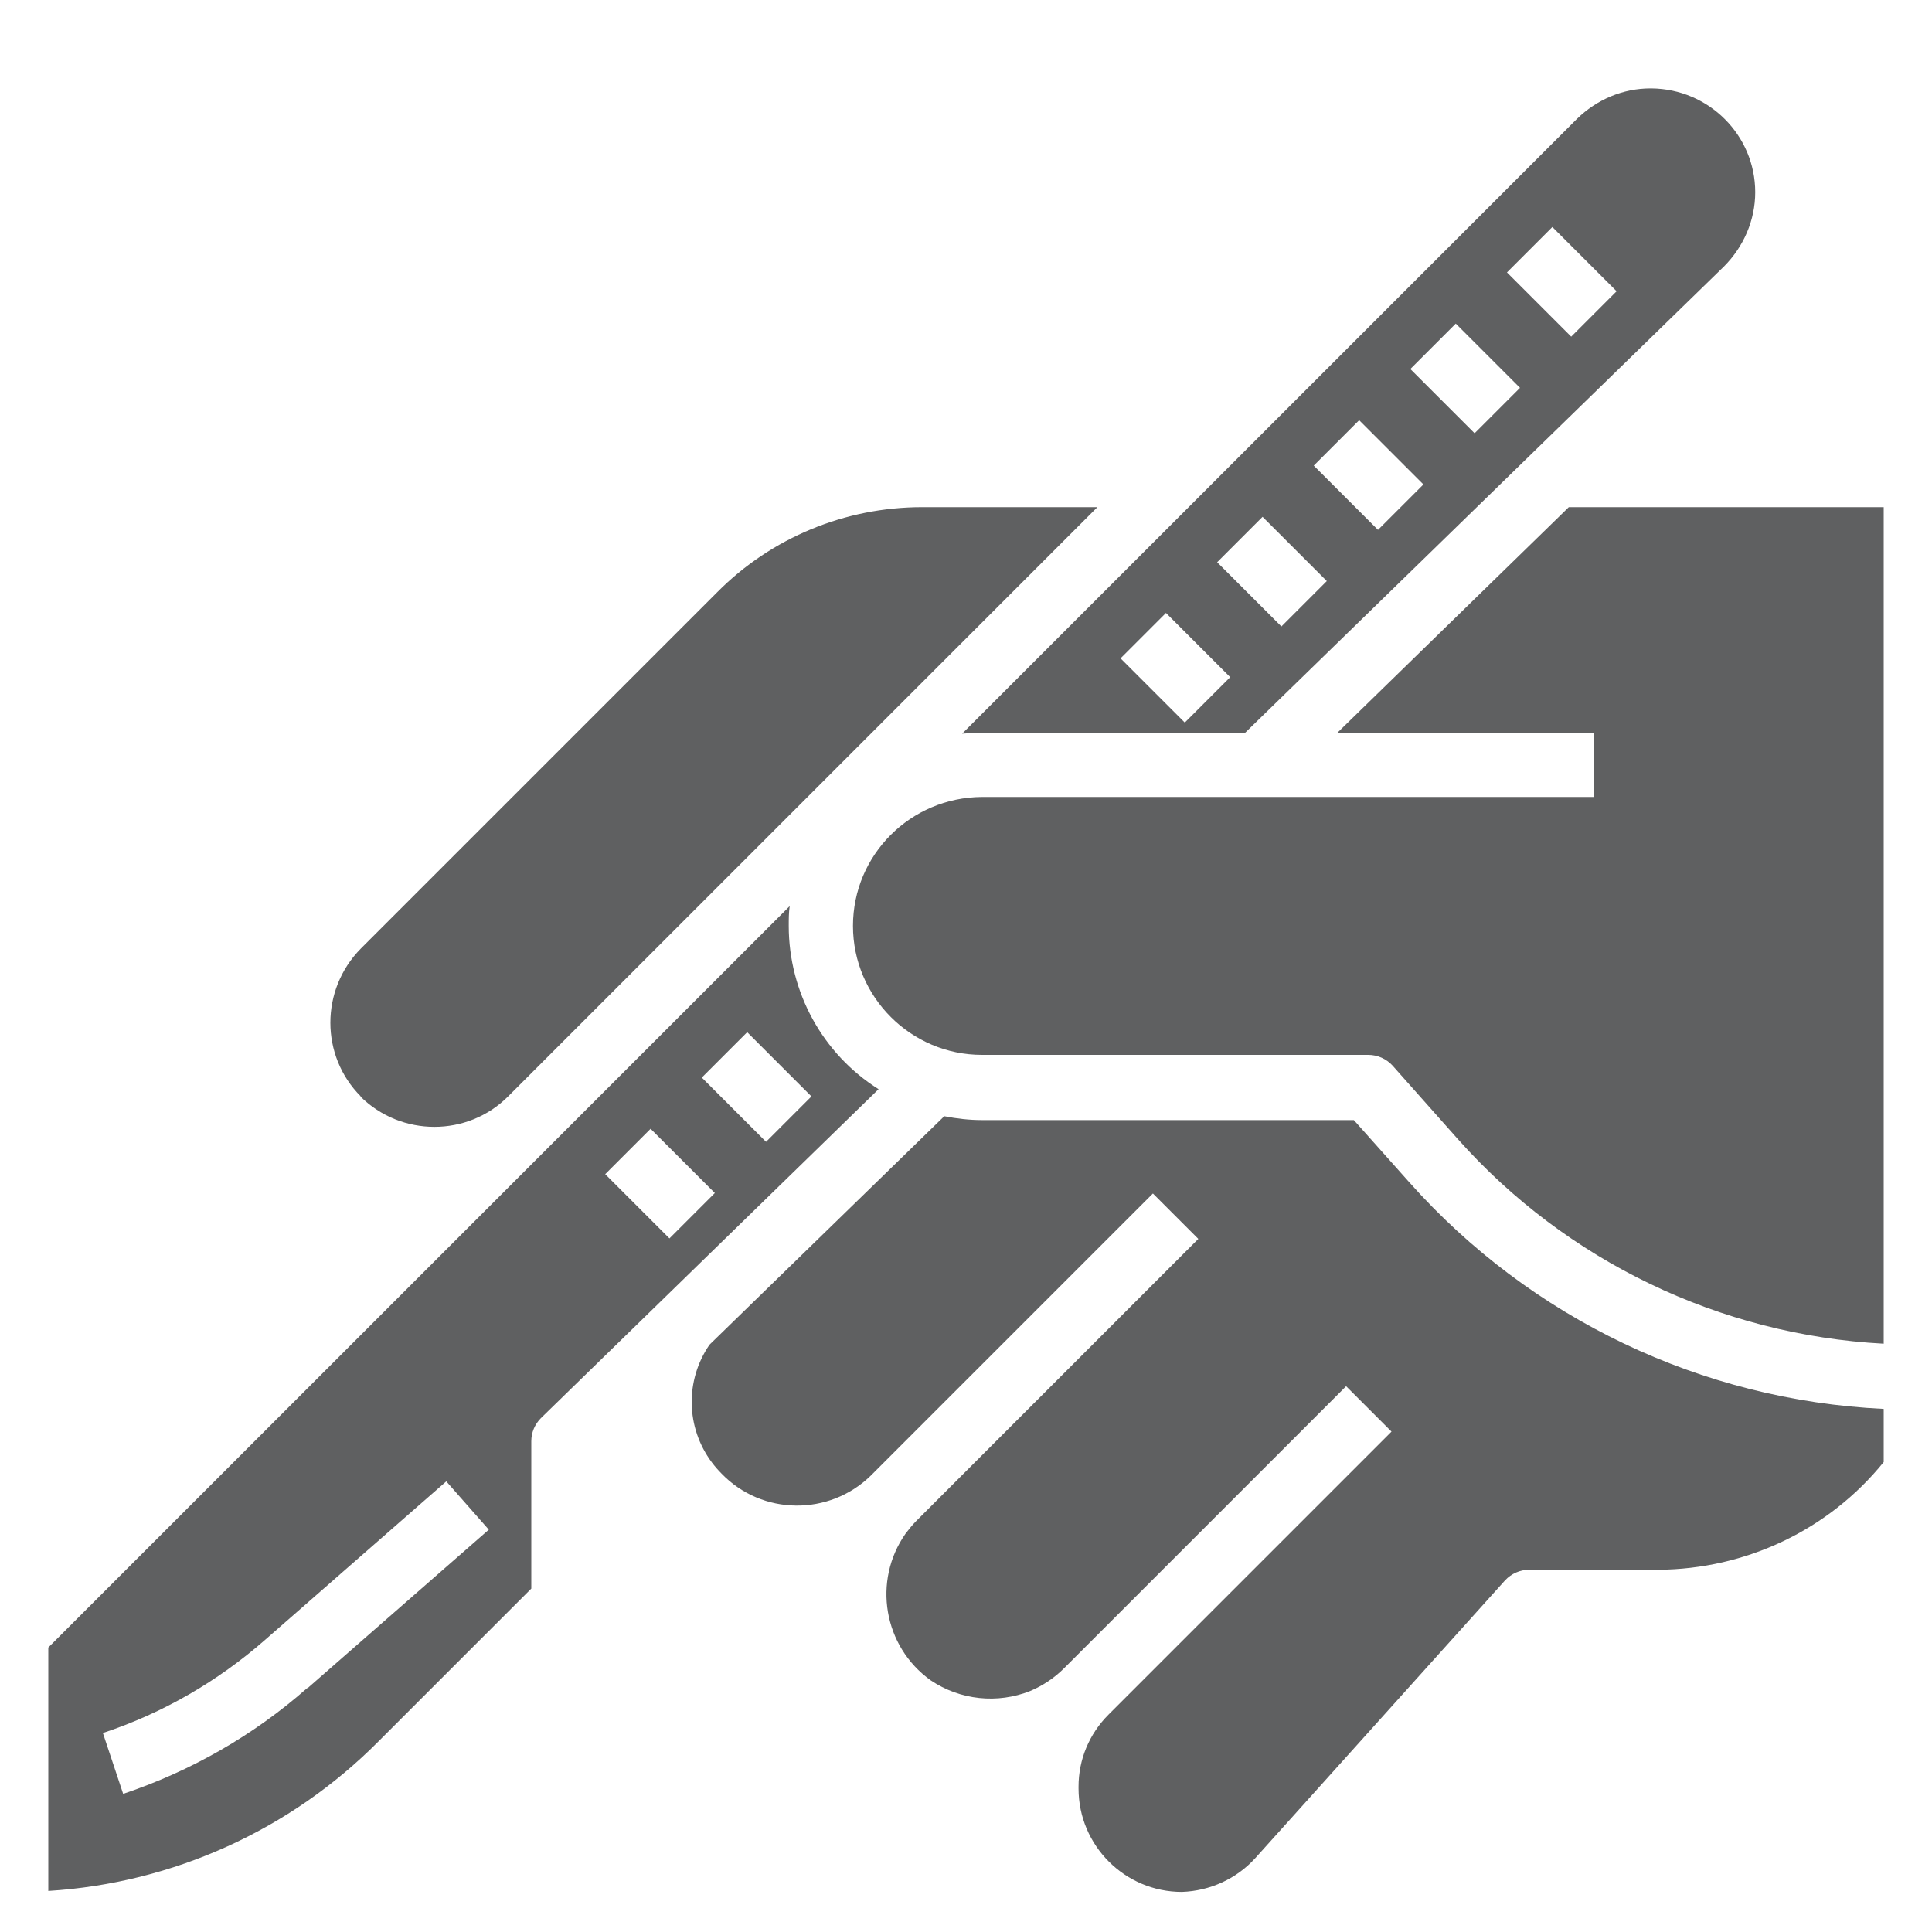<?xml version="1.0" encoding="UTF-8"?>
<svg id="Layer_1" data-name="Layer 1" xmlns="http://www.w3.org/2000/svg" viewBox="0 0 40 40">
  <defs>
    <style>
      .cls-1 {
        fill: #5f6061;
      }
    </style>
  </defs>
  <path id="Path_80685" data-name="Path 80685" class="cls-1" d="M25.67,15.17h.11l9.91-9.65c.41-.41.65-.96.65-1.54,0-1.18-.96-2.14-2.15-2.15h-.02c-.57,0-1.11.23-1.52.63l-12.73,12.73c.14-.01.27-.02.41-.02h5.34ZM32.14,4.7l1.33,1.33-.94.94-1.33-1.33.94-.94ZM30.14,6.7l1.33,1.33-.94.94-1.33-1.33.94-.94ZM28.14,8.7l1.33,1.33-.94.94-1.33-1.33.94-.94ZM26.14,10.7l1.33,1.33-.94.94-1.33-1.33.94-.94ZM24.14,12.69l1.33,1.33-.94.94-1.33-1.33.94-.94ZM32.48,10.5h6.52v17.32c-3.39-.18-6.57-1.71-8.82-4.24l-1.35-1.52c-.13-.14-.31-.22-.5-.22h-8c-1.47,0-2.67-1.2-2.67-2.67,0-1.47,1.19-2.66,2.67-2.67h12.67v-1.33h-5.31l4.79-4.67ZM7.47,22.7c-.84-.84-.84-2.21,0-3.06l7.38-7.38c1.12-1.13,2.65-1.76,4.24-1.76h3.63l-12.2,12.2c-.84.84-2.21.84-3.06,0ZM39,29.15v1.12c-1.14,1.41-2.86,2.22-4.67,2.23h-2.67c-.19,0-.37.08-.5.22l-5.17,5.75c-.39.43-.94.68-1.52.7-1.18,0-2.14-.96-2.14-2.14,0,0,0,0,0,0v-.04c0-.56.22-1.09.62-1.49l.02-.02,5.84-5.84-.94-.94-5.84,5.84c-.2.2-.44.36-.7.47-.68.27-1.45.19-2.06-.22-.98-.7-1.21-2.06-.52-3.04.07-.09.14-.18.22-.26l5.84-5.84-.94-.94-5.84,5.84c-.86.84-2.25.83-3.09-.04-.07-.07-.14-.15-.2-.23-.54-.72-.56-1.7-.05-2.44l4.86-4.73c.26.05.52.08.78.08h7.7l1.15,1.29c2.51,2.82,6.05,4.51,9.82,4.69h0ZM16.33,19.17c0-.14,0-.28.02-.41L1,34.11v5.04c2.58-.16,5.01-1.26,6.83-3.09l3.17-3.17v-3.05c0-.18.07-.35.2-.48l6.99-6.81c-1.16-.73-1.86-2.01-1.86-3.38ZM6.36,34.95c-1.11.98-2.41,1.72-3.81,2.19l-.42-1.26c1.24-.41,2.38-1.07,3.36-1.93l3.75-3.28.88,1-3.75,3.28ZM13.86,25.64l-1.33-1.33.94-.94,1.33,1.33-.94.94ZM15.86,23.64l-1.33-1.33.94-.94,1.33,1.33-.94.94Z"/>
</svg>